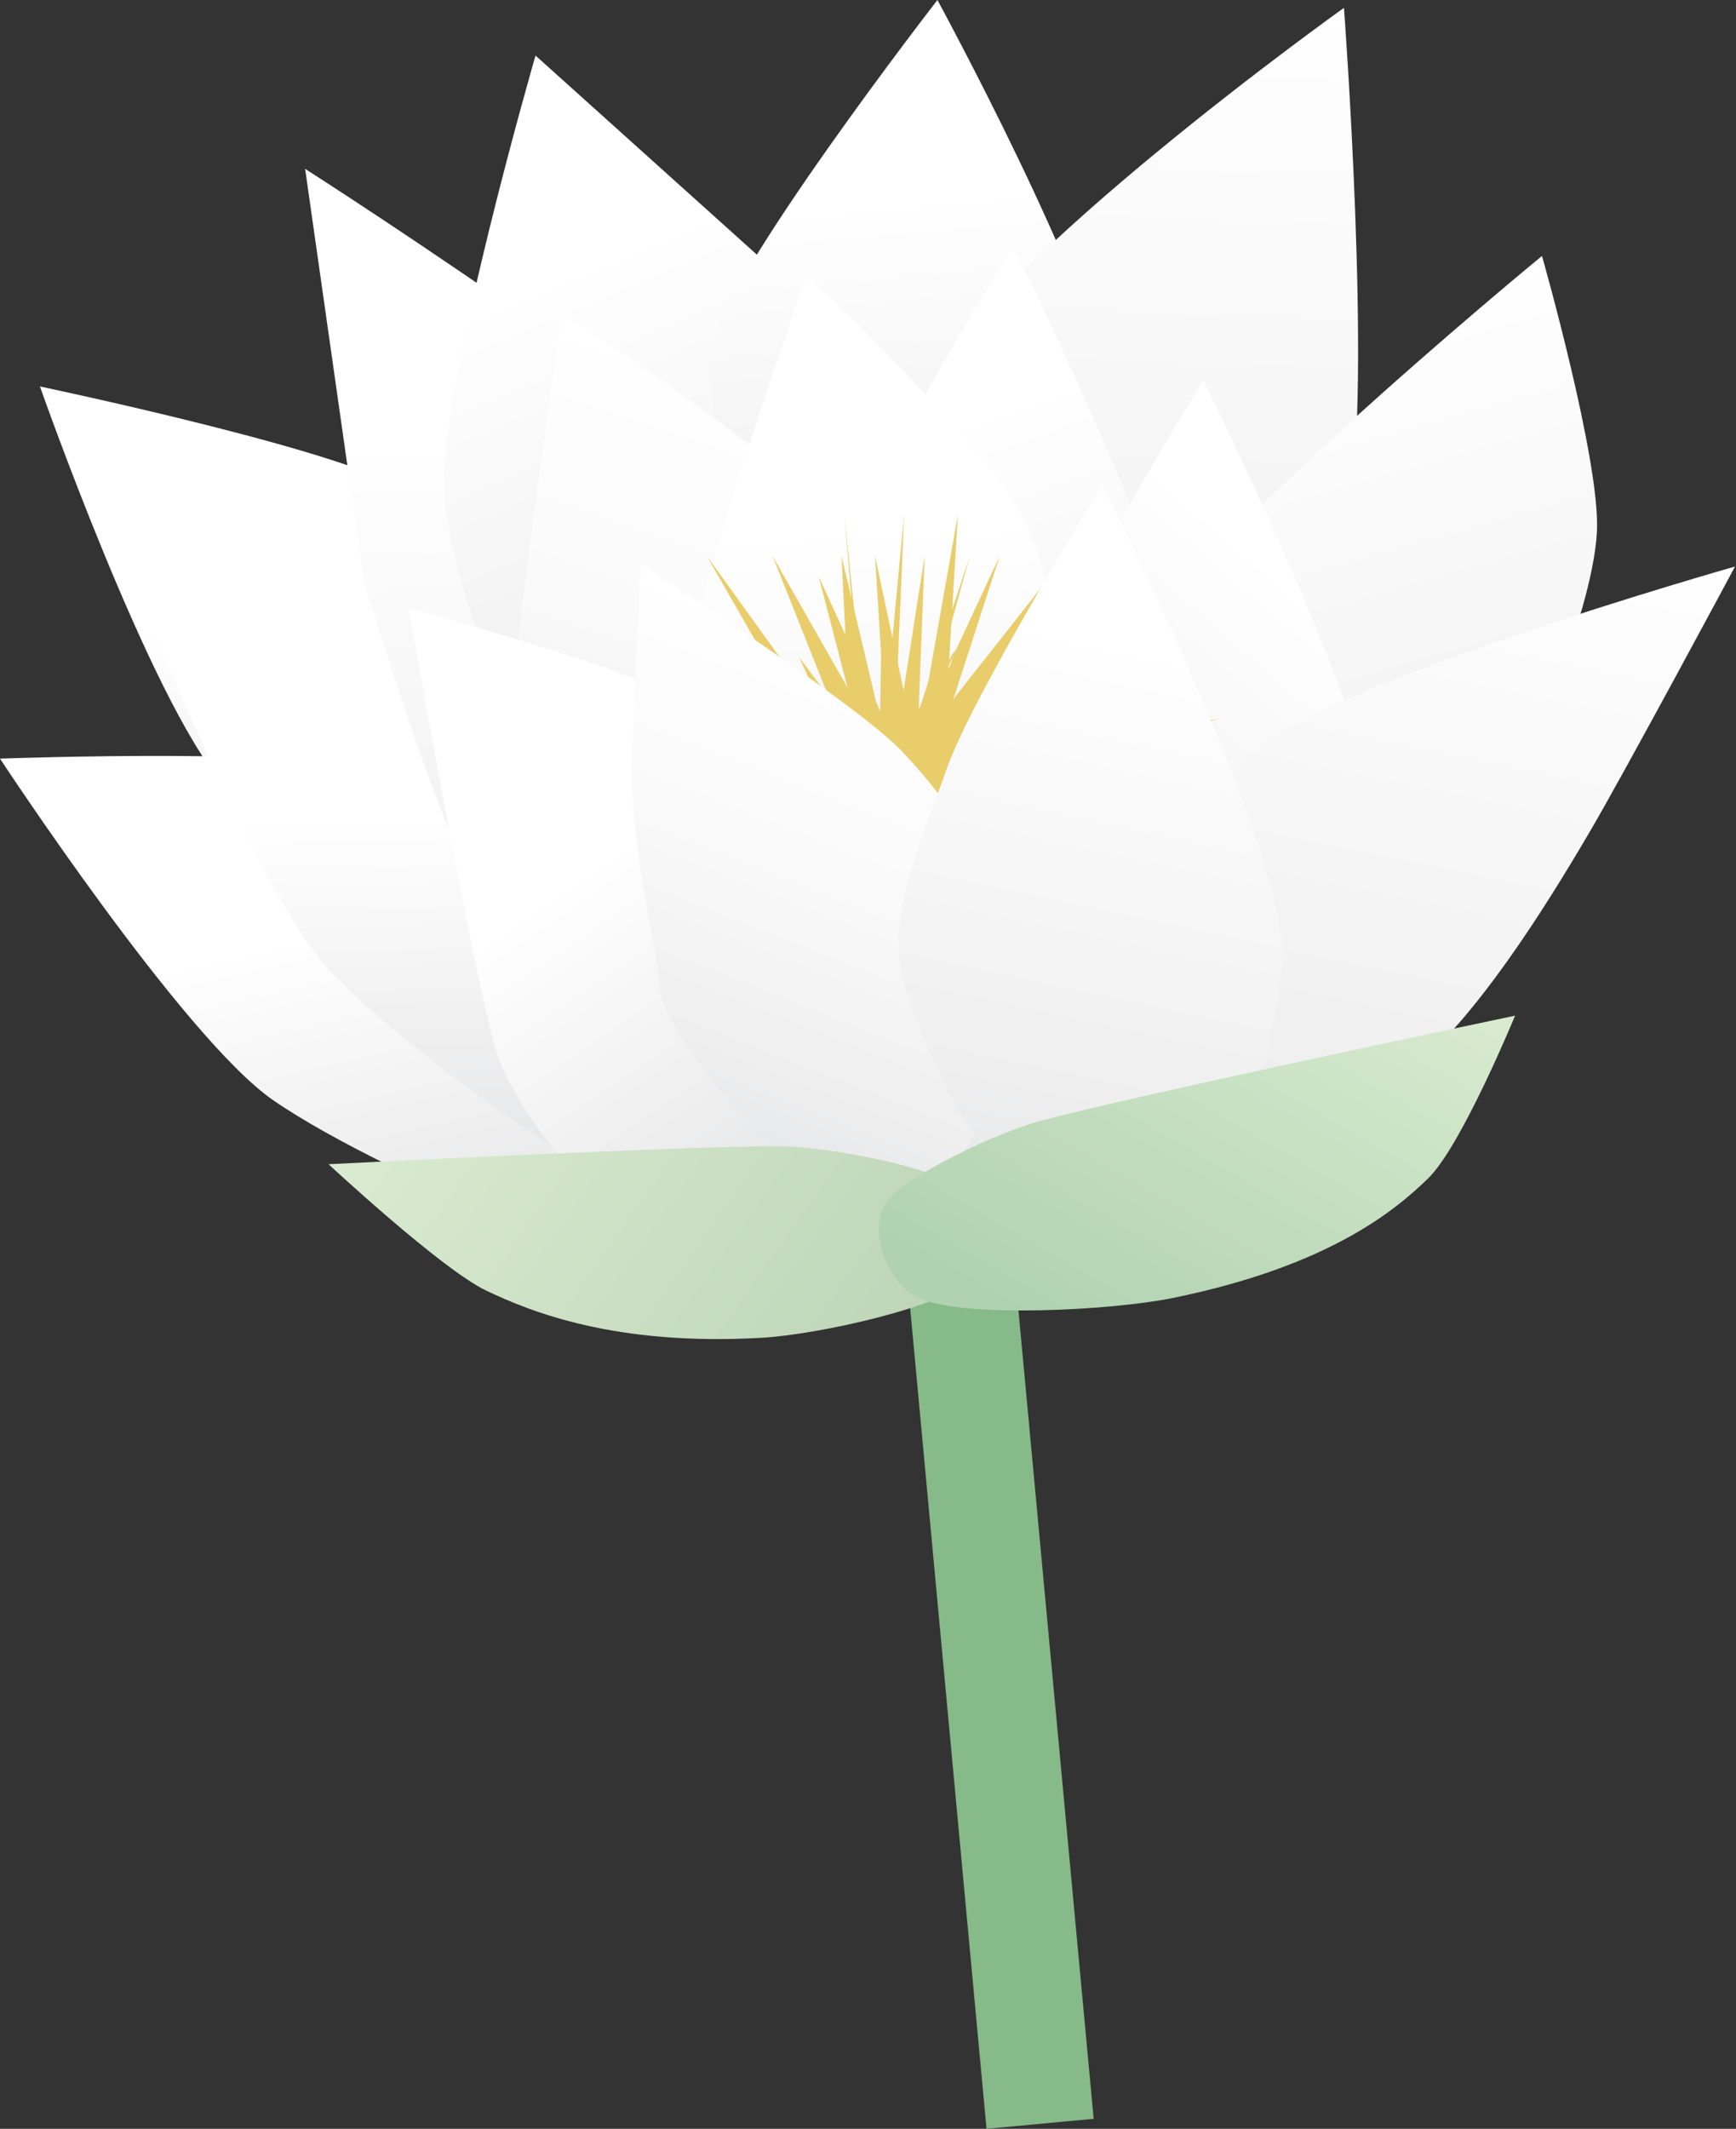 
        <svg xmlns:rdf="http://www.w3.org/1999/02/22-rdf-syntax-ns#" xmlns="http://www.w3.org/2000/svg" xmlns:cc="http://creativecommons.org/ns#" xmlns:xlink="http://www.w3.org/1999/xlink" xmlns:dc="http://purl.org/dc/elements/1.1/" x="0px" y="0px" width="408" height="500" viewBox="0 0 408 500" xml:space="preserve">
            <rect x="0" y="0" width="408" height="500" fill="#333333" stroke="none"/>
            <title>Nymphaea odorata (White Water Lily) : flower </title>
            <desc xmlns:ian_image_library="https://ian.umces.edu/media-library/">
                <ian_image_library:title>Nymphaea odorata (White Water Lily) : flower </ian_image_library:title>
                <ian_image_library:descr>Illustration of White Water Lily flower (Nymphaea odorata flower).</ian_image_library:descr>
                <ian_image_library:scene>
                    <ian_image_library:contains>lily, flower, white, aquatic, North America, Plantae, Angiosperms, Nymphaeales, Nymphaeaceae, Nymphaea, odorata</ian_image_library:contains>
                    <ian_image_library:when>2012-08-14</ian_image_library:when>
                </ian_image_library:scene>
            </desc>
            
<g>
	<polygon fill="#86BA89" points="231.855,500 212.665,293.898 237.849,291.551 257.038,497.654 231.855,500 	"/>
		<linearGradient id="ian_symbols_3f7c4d41008120a41d56d0f7044b23d7" gradientUnits="userSpaceOnUse" x1="244.976" y1="-338.061" x2="333.918" y2="-234.808" gradientTransform="matrix(-0.746 -0.666 0.666 -0.746 487.838 139.419)">
		<stop  offset="0" style="stop-color:#E6E7E8"/>
		<stop  offset="0.206" style="stop-color:#EFEFF0"/>
		<stop  offset="0.582" style="stop-color:#FFFFFF"/>
	</linearGradient>
	<path fill="url(#ian_symbols_3f7c4d41008120a41d56d0f7044b23d7)" d="M136.609,225.648c-5.207,4.43-29.25,4.413-34.852,0.499c-15.206-10.636-38.153-29.318-49.42-42.13
		C35.387,164.747,9.385,90.77,9.385,90.77s78.044,16.352,87.005,25.414c11.575,11.708,48.633,38.11,55.652,53.011
		C158.109,182.078,147.469,216.426,136.609,225.648z"/>
		<linearGradient id="ian_symbols_c5c39a5f5583aec49501715b5aeae1ea" gradientUnits="userSpaceOnUse" x1="271.92" y1="-380.497" x2="360.868" y2="-277.238" gradientTransform="matrix(-0.884 -0.467 0.467 -0.884 519.731 85.385)">
		<stop  offset="0" style="stop-color:#E6E7E8"/>
		<stop  offset="0.206" style="stop-color:#EFEFF0"/>
		<stop  offset="0.582" style="stop-color:#FFFFFF"/>
	</linearGradient>
	<path fill="url(#ian_symbols_c5c39a5f5583aec49501715b5aeae1ea)" d="M155.936,278.488c-3.984,5.551-27.328,11.323-33.708,8.869
		c-17.317-6.668-44.085-19.278-58.105-29.003C43.035,243.727,0,178.178,0,178.178s79.69-2.904,90.566,3.736
		c14.044,8.58,56.372,25.292,66.769,38.067C166.325,231.024,164.259,266.924,155.936,278.488z"/>
		<linearGradient id="ian_symbols_e40a4b4813aca674259416619013b0f5" gradientUnits="userSpaceOnUse" x1="209.056" y1="-353.241" x2="297.996" y2="-249.99" gradientTransform="matrix(-0.77 -0.638 0.638 -0.77 493.348 132.879)">
		<stop  offset="0" style="stop-color:#E6E7E8"/>
		<stop  offset="0.206" style="stop-color:#EFEFF0"/>
		<stop  offset="0.582" style="stop-color:#FFFFFF"/>
	</linearGradient>
	<path fill="url(#ian_symbols_e40a4b4813aca674259416619013b0f5)" d="M163.588,266.794c-5.034,4.618-29.061,5.505-34.807,1.803
		c-15.593-10.06-39.228-27.867-50.968-40.249c-17.659-18.62-46.415-91.572-46.415-91.572s78.604,13.415,87.894,22.135
		c12.007,11.266,50.028,36.262,57.603,50.887C183.44,222.448,174.093,257.169,163.588,266.794z"/>
		<linearGradient id="ian_symbols_86efe98f9a919c34bd0374c8c835292e" gradientUnits="userSpaceOnUse" x1="164.779" y1="-344.322" x2="321.664" y2="-179.585" gradientTransform="matrix(-0.748 -0.664 0.664 -0.748 506.114 116.309)">
		<stop  offset="0" style="stop-color:#E6E7E8"/>
		<stop  offset="0.182" style="stop-color:#EFEFF0"/>
		<stop  offset="0.715" style="stop-color:#FFFFFF"/>
	</linearGradient>
	<path fill="url(#ian_symbols_86efe98f9a919c34bd0374c8c835292e)" d="M178.459,263.259c-22.824,5.277-59.327-41.383-70.058-62.205
		c-7.829-15.191-22.874-64.424-22.874-64.424L71.713,39.66c0,0,107.726,68.698,144.879,109.122
		C245.464,180.188,199.905,258.298,178.459,263.259z"/>
		<linearGradient id="ian_symbols_e7770d9de4f807d4311551ab8e00a73a" gradientUnits="userSpaceOnUse" x1="329.911" y1="-311.485" x2="436.226" y2="-160.031" gradientTransform="matrix(-0.978 -0.209 0.209 -0.978 574.184 -47.26)">
		<stop  offset="0" style="stop-color:#E6E7E8"/>
		<stop  offset="0.206" style="stop-color:#EFEFF0"/>
		<stop  offset="0.733" style="stop-color:#FFFFFF"/>
	</linearGradient>
	<path fill="url(#ian_symbols_e7770d9de4f807d4311551ab8e00a73a)" d="M125.858,13.044l68.017,61.143c0,0,22.606,41.658,22.265,59.363
		c-0.222,11.669-9.501,34.255-16.292,43.745c-4.194,5.852-17.44,14.228-24.595,14.981c-12.904,1.352-40.4-7.457-48.95-17.209
		c-10.735-12.256-21.849-45.075-21.965-61.372C104.158,87.964,125.858,13.044,125.858,13.044z"/>
		<linearGradient id="ian_symbols_94f3c13d0f1d92c405de3dc387a1d72e" gradientUnits="userSpaceOnUse" x1="314.812" y1="-321.172" x2="377.928" y2="-136.864" gradientTransform="matrix(-0.971 -0.24 0.24 -0.971 605.97 -40.806)">
		<stop  offset="0" style="stop-color:#E6E7E8"/>
		<stop  offset="0.339" style="stop-color:#EFEFF0"/>
		<stop  offset="0.764" style="stop-color:#FFFFFF"/>
	</linearGradient>
	<path fill="url(#ian_symbols_94f3c13d0f1d92c405de3dc387a1d72e)" d="M220.317,0c0,0,37.207,68.379,40.705,93.675c2.166,15.7-6.532,47.874-12.661,62.116
		c-4.438,10.301-7.459,35.274-18.186,38.565c-4.095,1.26-27.035,2.742-39.585-2.638c-12.04-5.162-10.953-42.801-14.922-55.281
		c-4.24-13.326-9.697-41.462-8.051-55.349C169.462,65.554,220.317,0,220.317,0z"/>
		<linearGradient id="ian_symbols_8280a524520db504e90b303aa679fc8c" gradientUnits="userSpaceOnUse" x1="475.266" y1="-287.741" x2="387.121" y2="-84.892" gradientTransform="matrix(-0.93 0.366 -0.366 -0.93 599.054 -220.554)">
		<stop  offset="0" style="stop-color:#E6E7E8"/>
		<stop  offset="0.182" style="stop-color:#EFEFF0"/>
		<stop  offset="1" style="stop-color:#FFFFFF"/>
	</linearGradient>
	<path fill="url(#ian_symbols_8280a524520db504e90b303aa679fc8c)" d="M315.863,1.842c0,0,6.623,88.45,1.161,117.245c-4.453,23.417-27.278,67.227-43.104,85.038
		c-7.019,7.889-29.613,19.68-39.294,15.467c-11.497-4.999-17.49-34.15-18.367-46.66c-1.428-20.353-6.804-63.141,1.914-81.584
		C232.341,61.404,315.863,1.842,315.863,1.842z"/>
		<linearGradient id="ian_symbols_df0676f736f5143441836a04b1516565" gradientUnits="userSpaceOnUse" x1="572.827" y1="-144.963" x2="445.964" y2="-41.37" gradientTransform="matrix(-0.397 0.918 -0.918 -0.397 435.435 -346.826)">
		<stop  offset="0" style="stop-color:#E6E7E8"/>
		<stop  offset="0.145" style="stop-color:#EFEFF0"/>
		<stop  offset="1" style="stop-color:#FFFFFF"/>
	</linearGradient>
	<path fill="url(#ian_symbols_df0676f736f5143441836a04b1516565)" d="M290.051,248.792c31.361,0.638,51.009-30.588,58.834-47.862
		c8.289-18.323,25.335-55.903,26.426-75.987c0.89-16.498-12.912-64.829-12.912-64.829s-92.312,75.805-96.35,96.32
		c-3.338,16.963-4.795,52.611,0.264,69.14C268.746,233.508,281.756,248.621,290.051,248.792z"/>
		<linearGradient id="ian_symbols_a3796421ce83e2842920d03022ebaa15" gradientUnits="userSpaceOnUse" x1="493.358" y1="170.541" x2="330.036" y2="131.987" gradientTransform="matrix(0.534 0.845 -0.845 0.534 137.777 -279.433)">
		<stop  offset="0" style="stop-color:#E6E7E8"/>
		<stop  offset="0.182" style="stop-color:#EFEFF0"/>
		<stop  offset="0.794" style="stop-color:#FFFFFF"/>
	</linearGradient>
	<path fill="url(#ian_symbols_a3796421ce83e2842920d03022ebaa15)" d="M232.831,232.384c7.022,2.005,23.475-1.566,28.365-6.991c10.793-11.993,20.486-45.734,18.721-61.775
		c-3.107-28.278-41.866-105.8-41.866-105.8s-30.345,49.129-36.557,66.613c-4.635,13.082-13.086,32.042-11.064,45.769
		c1.202,8.161,7.768,22.868,11.337,30.298C206.577,210.536,222.129,229.324,232.831,232.384z"/>
		<linearGradient id="ian_symbols_12abf077df25b634619a48c2c0c36110" gradientUnits="userSpaceOnUse" x1="2.705" y1="-12.23" x2="145.408" y2="-43.479" gradientTransform="matrix(0.52 -0.854 0.854 0.52 145.4 238.06)">
		<stop  offset="0" style="stop-color:#E6E7E8"/>
		<stop  offset="0.182" style="stop-color:#EFEFF0"/>
		<stop  offset="0.223" style="stop-color:#F0F0F1"/>
		<stop  offset="0.584" style="stop-color:#FAFAFA"/>
		<stop  offset="1" style="stop-color:#FFFFFF"/>
	</linearGradient>
	<path fill="url(#ian_symbols_12abf077df25b634619a48c2c0c36110)" d="M178.484,235.128c-10.702,4.598-37.605-1.298-45.559-9.809c-7.672-8.2-14.777-31.331-14.345-42.554
		c0.416-10.65,3.454-35.698,6.541-59.134c3.441-26.109,6.939-50.23,6.939-50.23s47.95,31.354,57.503,43.085
		c9.46,11.62,24.648,33.555,19.146,69.038C206.483,199.873,191.829,229.392,178.484,235.128z"/>
		<linearGradient id="ian_symbols_4a8c41b502eb4a747d31e2ab6b44db78" gradientUnits="userSpaceOnUse" x1="489.733" y1="187.552" x2="450.237" y2="56.055" gradientTransform="matrix(0.534 0.845 -0.845 0.534 137.777 -279.433)">
		<stop  offset="0" style="stop-color:#E6E7E8"/>
		<stop  offset="0.182" style="stop-color:#EFEFF0"/>
		<stop  offset="0.836" style="stop-color:#FFFFFF"/>
	</linearGradient>
	<path fill="url(#ian_symbols_4a8c41b502eb4a747d31e2ab6b44db78)" d="M277.562,263.909c7.022,2.004,23.475-1.566,28.364-6.991
		c10.793-11.993,20.487-45.733,18.722-61.775c-3.107-28.278-41.867-105.799-41.867-105.799s-30.345,49.129-36.556,66.613
		c-4.635,13.082-13.086,32.041-11.064,45.769c1.201,8.16,7.767,22.867,11.335,30.297C251.309,242.06,266.86,260.848,277.562,263.909
		z"/>
		<linearGradient id="ian_symbols_dfdfeecf55edaf54dd110bc0559d5123" gradientUnits="userSpaceOnUse" x1="648.181" y1="129.413" x2="420.998" y2="107.769" gradientTransform="matrix(0.13 0.992 -0.992 0.13 252.104 -367.122)">
		<stop  offset="0" style="stop-color:#E6E7E8"/>
		<stop  offset="0.297" style="stop-color:#EFEFF0"/>
		<stop  offset="0.739" style="stop-color:#FFFFFF"/>
	</linearGradient>
	<path fill="url(#ian_symbols_dfdfeecf55edaf54dd110bc0559d5123)" d="M228.884,290.375c30.893-17.62,31.864-59.437,29.436-80.8c-2.59-22.656-7.847-69.149-18.466-89.331
		c-8.723-16.578-50.263-55.594-50.263-55.594s-45.773,127.463-37.771,149.782c6.607,18.453,25.92,53.997,40.455,67.142
		C199.255,287.886,220.704,295.03,228.884,290.375z"/>
	<g>
		<polygon fill="#E9CD6A" points="280.95,180.703 213.682,196.551 166.119,130.59 203.977,196.598 136.425,203.482 204.516,190.759 
			187.779,154.31 212.337,187.081 273.348,158.163 220.128,191.428 		"/>
		<polygon fill="#E9CD6A" points="278.954,189.588 215.049,189.37 181.572,130.59 205.763,191.382 198.432,120.877 203.977,185.671 
			173.517,154.108 210.019,180.559 257.113,140.457 219.21,183.15 		"/>
		<polygon fill="#E9CD6A" points="234.964,130.59 204.314,196.292 160.497,139.246 197.061,191.675 140.458,164.391 
			202.927,187.598 224.574,152.499 212.176,188.614 284.527,196.396 213.893,195.579 		"/>
		<polygon fill="#E9CD6A" points="280.95,180.703 218.083,188.916 205.651,130.59 209.472,192.117 212.493,120.877 206.244,186.74 
			168.189,159.731 210.871,180.917 246.843,135.291 220.573,182.253 		"/>
		<polygon fill="#E9CD6A" points="225.13,120.877 212.661,191.331 153.684,156.01 203.458,189.129 136.425,180.009 206.603,183.73 
			207.207,145.361 215.662,182.053 286.453,168.81 221.075,187.973 		"/>
		<polygon fill="#E9CD6A" points="259.97,156.574 212.337,187.081 227.938,130.59 207.327,193.031 154.062,145.361 200.655,189.65 
			148.506,180.839 200.358,182.955 197.777,130.59 209.603,180.466 		"/>
		<polygon fill="#E9CD6A" points="259.278,154.481 218.478,189.704 290.688,217.394 214.753,196.119 217.316,130.59 207.459,193.48 
			154.062,190.298 205.779,186.892 192.401,135.377 214.407,183.453 		"/>
	</g>
		<linearGradient id="ian_symbols_5aa306752512d91441fc64f22e998e33" gradientUnits="userSpaceOnUse" x1="-15.73" y1="-43.541" x2="93.704" y2="-162.346" gradientTransform="matrix(0.228 -0.974 0.974 0.228 235.127 269.51)">
		<stop  offset="0" style="stop-color:#E6E7E8"/>
		<stop  offset="0.182" style="stop-color:#EFEFF0"/>
		<stop  offset="0.539" style="stop-color:#FFFFFF"/>
	</linearGradient>
	<path fill="url(#ian_symbols_5aa306752512d91441fc64f22e998e33)" d="M186.808,276.375c-8.377,7.399-34.663,10.083-44.464,4.708
		c-9.447-5.174-22.854-24.129-25.821-34.485c-2.812-9.832-7.545-33.572-11.752-55.855c-4.688-24.827-8.722-47.859-8.722-47.859
		s53.095,14.209,65.315,22.042c12.103,7.757,32.519,23.2,38.129,57.187C201.762,235.857,197.251,267.152,186.808,276.375z"/>
		<linearGradient id="ian_symbols_3140b94ae42b34e4757da300a674c8e6" gradientUnits="userSpaceOnUse" x1="-56.281" y1="34.37" x2="82.017" y2="4.086" gradientTransform="matrix(0.438 -0.719 0.904 0.551 164.613 210.289)">
		<stop  offset="0" style="stop-color:#E6E7E8"/>
		<stop  offset="0.182" style="stop-color:#EFEFF0"/>
		<stop  offset="0.223" style="stop-color:#F0F0F1"/>
		<stop  offset="0.584" style="stop-color:#FAFAFA"/>
		<stop  offset="1" style="stop-color:#FFFFFF"/>
	</linearGradient>
	<path fill="url(#ian_symbols_3140b94ae42b34e4757da300a674c8e6)" d="M212.62,282.624c-10.253,3.116-25.578-8.333-34.358-16.762
		c-8.454-8.125-22.767-25.228-23.409-35.299c-0.604-9.552-7.133-32.691-6.289-53.509c0.926-23.189,2.111-44.585,2.111-44.585
		s50.963,32.852,61.642,44.336c10.574,11.376,27.866,32.597,25.771,64.033C237.239,253.552,225.418,278.737,212.62,282.624z"/>
		<linearGradient id="ian_symbols_2b06f8d912340974755bf10774ac5fdd" gradientUnits="userSpaceOnUse" x1="547.251" y1="-255.805" x2="420.378" y2="-152.205" gradientTransform="matrix(-0.775 0.632 -0.632 -0.775 569.809 -264.422)">
		<stop  offset="0" style="stop-color:#E6E7E8"/>
		<stop  offset="0.145" style="stop-color:#EFEFF0"/>
		<stop  offset="1" style="stop-color:#FFFFFF"/>
	</linearGradient>
	<path fill="url(#ian_symbols_2b06f8d912340974755bf10774ac5fdd)" d="M256.792,267.371c27.559,14.981,59.36-3.719,74.244-15.46
		c15.786-12.464,32.23-38.925,42.427-56.265c8.38-14.24,34.305-62.583,34.305-62.583s-102.038,28.929-115.046,45.293
		c-10.763,13.532-43.236,40.481-46.34,57.485C244.896,244.005,249.497,263.402,256.792,267.371z"/>
		<linearGradient id="ian_symbols_a8d275f11a3a5814913e1d223faf35b6" gradientUnits="userSpaceOnUse" x1="534.318" y1="213.062" x2="411.277" y2="93.067" gradientTransform="matrix(0.534 0.845 -0.845 0.534 137.777 -279.433)">
		<stop  offset="0" style="stop-color:#E6E7E8"/>
		<stop  offset="0.182" style="stop-color:#EFEFF0"/>
		<stop  offset="0.794" style="stop-color:#FFFFFF"/>
	</linearGradient>
	<path fill="url(#ian_symbols_a8d275f11a3a5814913e1d223faf35b6)" d="M253.906,288.36c7.022,2.004,23.476-1.566,28.365-6.992c10.793-11.993,20.486-45.734,18.721-61.775
		c-3.108-28.278-41.866-105.8-41.866-105.8s-30.346,49.129-36.557,66.613c-4.635,13.082-13.086,32.041-11.064,45.768
		c1.201,8.161,7.767,22.869,11.337,30.298C227.653,266.51,243.204,285.298,253.906,288.36z"/>
		<linearGradient id="ian_symbols_b256ff40c73e28a44191b0d59cd3a50c" gradientUnits="userSpaceOnUse" x1="583.084" y1="474.887" x2="692.523" y2="356.076" gradientTransform="matrix(-0.891 0.25 0.453 0.456 531.906 -60.75)">
		<stop  offset="0.061" style="stop-color:#BFD6B9"/>
		<stop  offset="1" style="stop-color:#D9EBD0"/>
	</linearGradient>
	<path fill="url(#ian_symbols_b256ff40c73e28a44191b0d59cd3a50c)" d="M228.489,300.29c5.186-5.229,1.515-18.778-6.039-22.937c-7.273-4.011-28.876-8.084-39.647-8.127
		c-10.208-0.035-34.392,0.905-57.031,1.908c-25.229,1.118-48.555,2.311-48.555,2.311s26.472,24.622,36.997,29.651
		c10.414,4.981,30.279,13.06,64.621,11.126C192.715,313.439,222.03,306.812,228.489,300.29z"/>
		<linearGradient id="ian_symbols_430d81afb1b54c94d195a95f2f2f0d34" gradientUnits="userSpaceOnUse" x1="400.433" y1="528.814" x2="509.872" y2="410.003" gradientTransform="matrix(1.067 -0.004 -0.195 0.556 -105.964 13.557)">
		<stop  offset="0.061" style="stop-color:#B0D2B0"/>
		<stop  offset="1" style="stop-color:#D9EBD0"/>
	</linearGradient>
	<path fill="url(#ian_symbols_430d81afb1b54c94d195a95f2f2f0d34)" d="M216.329,305.059c-8.45-3.562-12.74-17.431-7.454-23.43c5.104-5.783,24.915-15.51,35.983-18.463
		c10.492-2.808,35.948-8.463,59.851-13.646c26.632-5.781,51.366-10.967,51.366-10.967s-12.575,30.573-20.412,38.203
		c-7.755,7.556-23.389,20.615-59.903,28.08C261.011,307.863,226.875,309.506,216.329,305.059z"/>
</g>
</svg>

